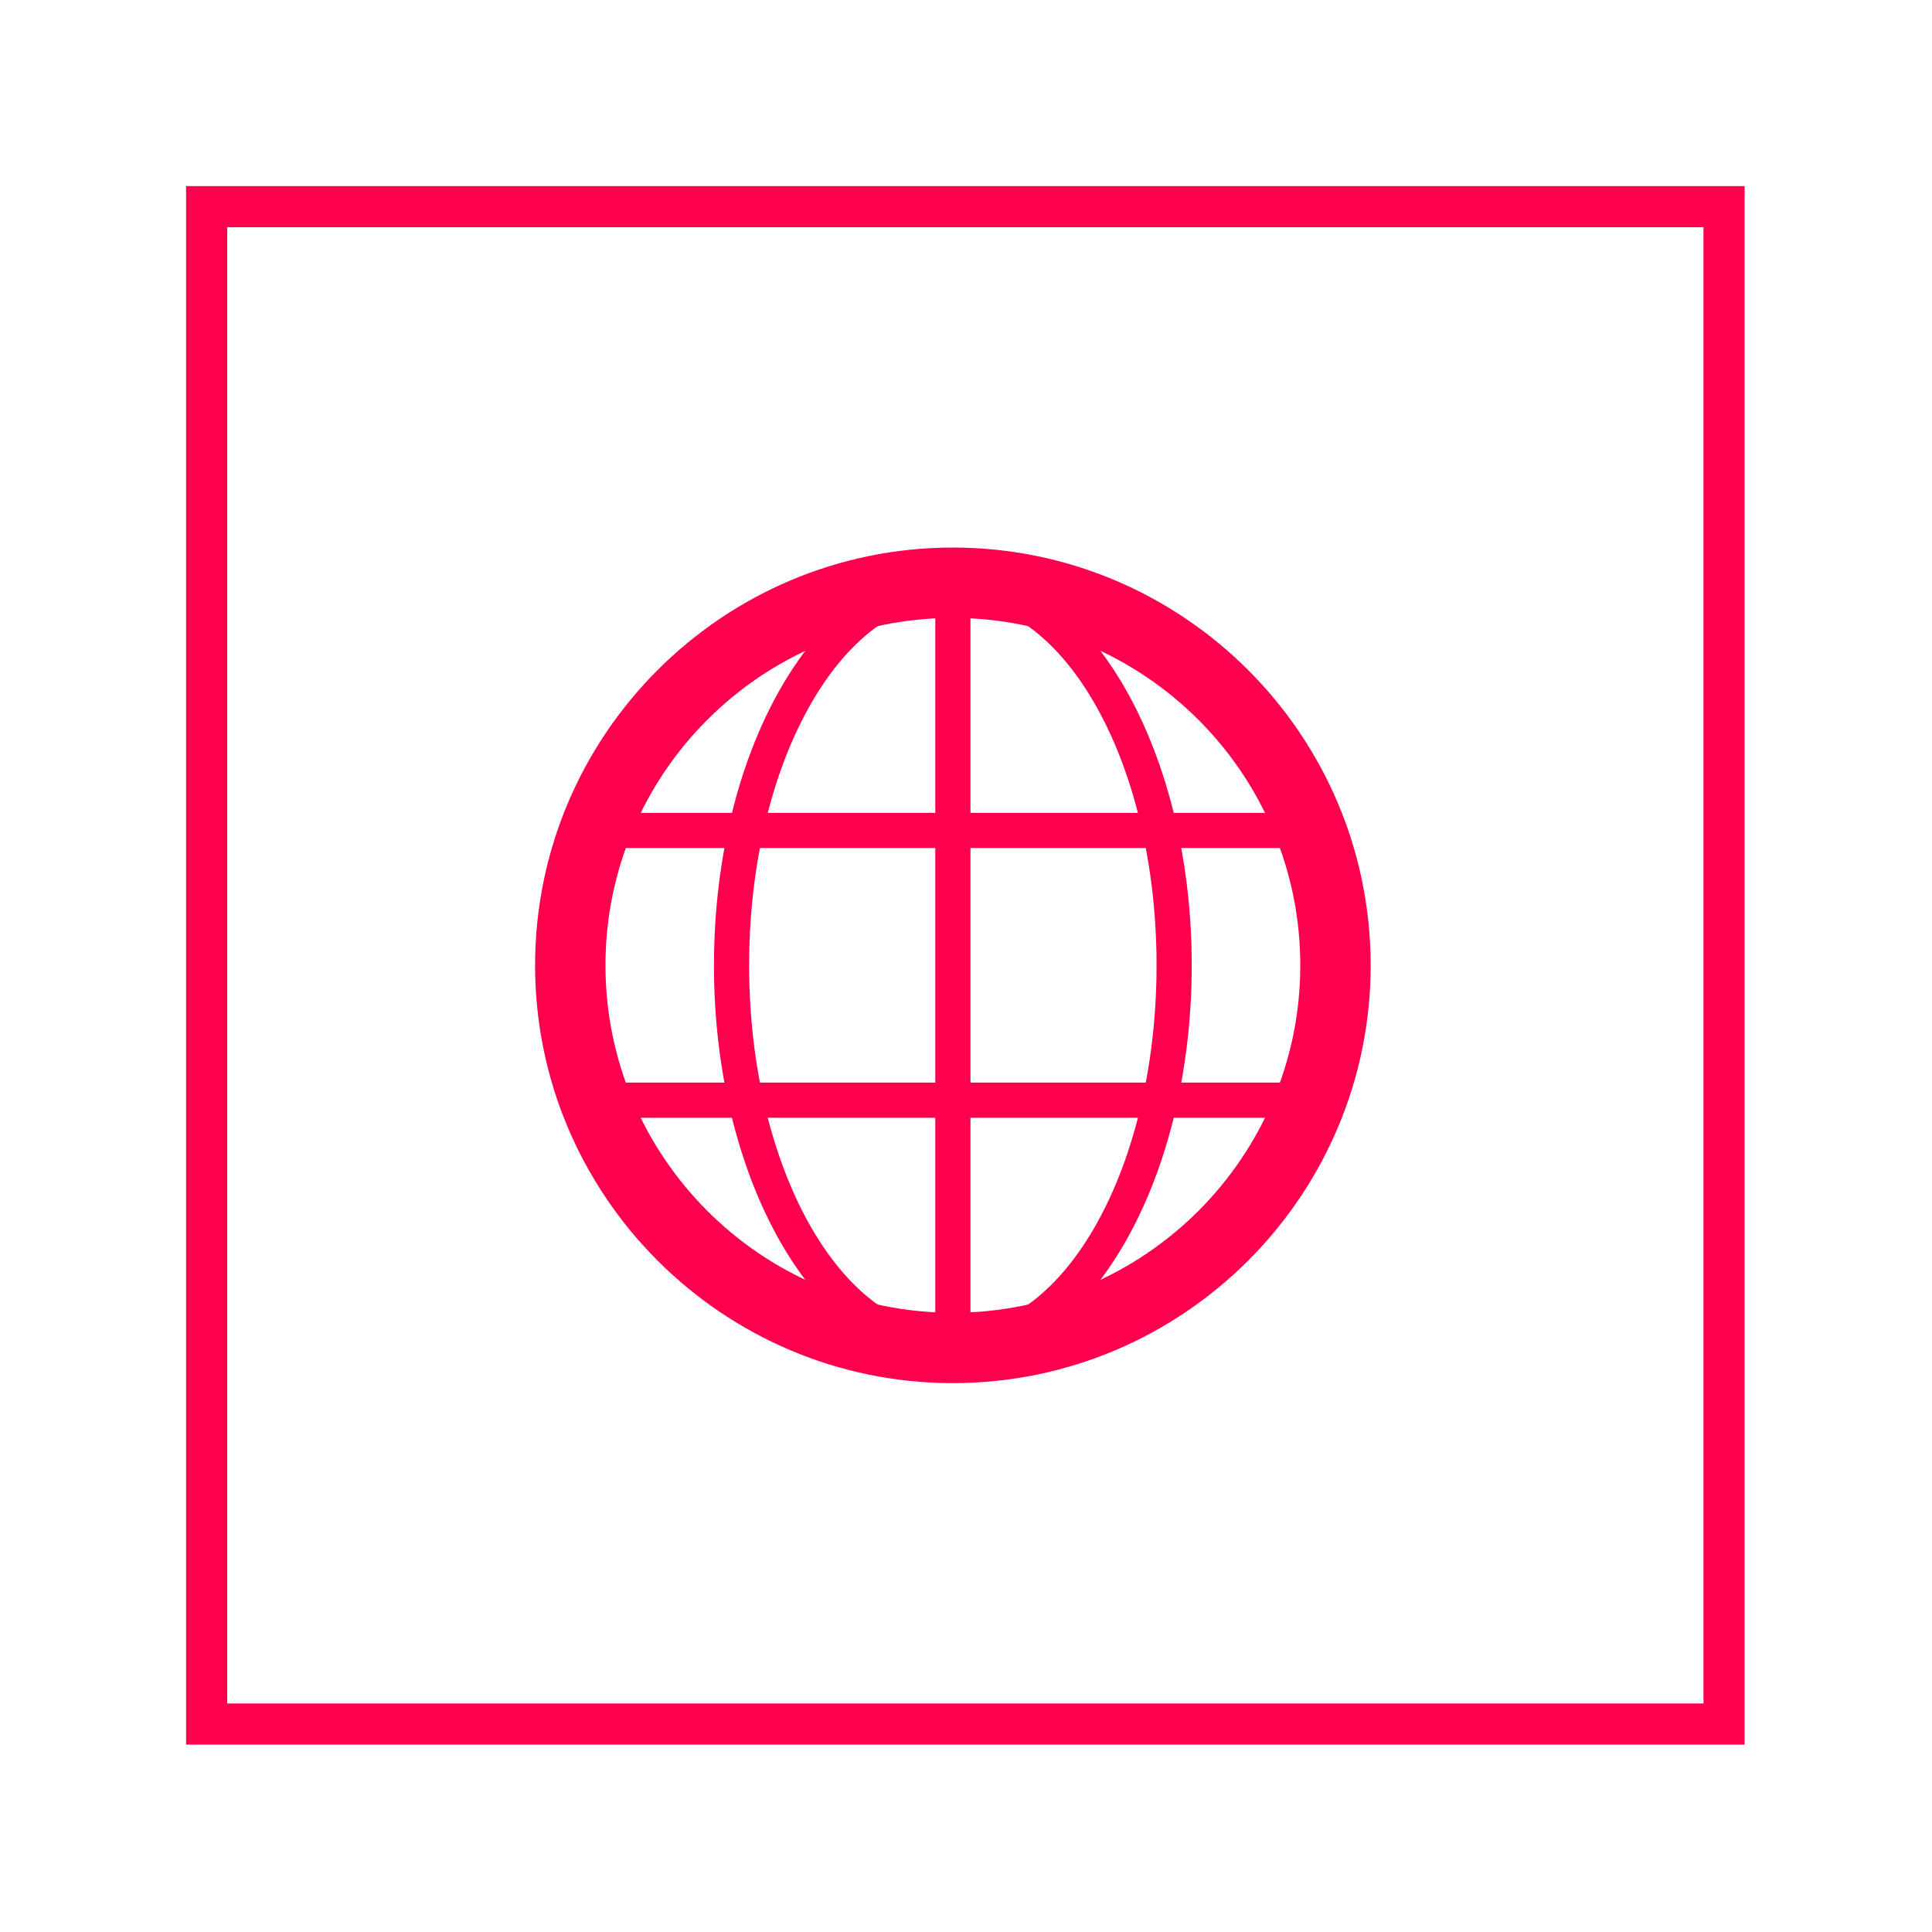 <?xml version="1.0" encoding="UTF-8" standalone="no"?><!DOCTYPE svg PUBLIC "-//W3C//DTD SVG 1.1//EN" "http://www.w3.org/Graphics/SVG/1.1/DTD/svg11.dtd"><svg width="100%" height="100%" viewBox="0 0 318 318" version="1.1" xmlns="http://www.w3.org/2000/svg" xmlns:xlink="http://www.w3.org/1999/xlink" xml:space="preserve" xmlns:serif="http://www.serif.com/" style="fill-rule:evenodd;clip-rule:evenodd;stroke-miterlimit:10;"><rect x="34.013" y="34.013" width="249.759" height="249.759" style="fill:#e7272b;fill-opacity:0;stroke:#ff004f;stroke-width:6.77px;"/><path d="M156.84,227.657c-37.922,0 -68.766,-30.849 -68.766,-68.766c0,-37.917 30.844,-68.765 68.766,-68.765c37.921,0 68.765,30.848 68.765,68.765c0,37.917 -30.844,68.766 -68.765,68.766m0,-125.949c-31.533,0 -57.183,25.65 -57.183,57.183c0,31.533 25.65,57.183 57.183,57.183c31.532,0 57.183,-25.65 57.183,-57.183c0,-31.533 -25.651,-57.183 -57.183,-57.183" style="fill:#ff004f;fill-rule:nonzero;"/><path d="M156.84,224.762c-21.68,0 -39.324,-29.551 -39.324,-65.869c0,-36.324 17.644,-65.874 39.324,-65.874c21.67,0 39.314,29.55 39.314,65.874c0,36.318 -17.644,65.869 -39.314,65.869m0,-125.949c-18.492,0 -33.535,26.953 -33.535,60.08c0,33.126 15.043,60.079 33.535,60.079c18.483,0 33.525,-26.953 33.525,-60.079c0,-33.127 -15.042,-60.08 -33.525,-60.08" style="fill:#ff004f;fill-rule:nonzero;"/><path d="M156.84,224.762c-1.608,0 -2.897,-1.294 -2.897,-2.898l0,-125.948c0,-1.598 1.289,-2.897 2.897,-2.897c36.318,0 65.868,29.55 65.868,65.874c0,36.318 -29.55,65.869 -65.868,65.869m2.897,-125.884l0,120.024c31.79,-1.514 57.182,-27.853 57.182,-60.009c0,-32.161 -25.392,-58.496 -57.182,-60.015" style="fill:#ff004f;fill-rule:nonzero;"/><path d="M215.708,183.983l-117.75,0c-1.209,0 -2.282,-0.745 -2.714,-1.875c-2.836,-7.542 -4.275,-15.356 -4.275,-23.217c0,-7.87 1.439,-15.685 4.289,-23.227c0.427,-1.125 1.5,-1.87 2.715,-1.87l117.735,0c1.21,0 2.288,0.745 2.715,1.87c2.85,7.542 4.289,15.357 4.289,23.227c0,7.875 -1.439,15.689 -4.289,23.222c-0.427,1.125 -1.505,1.87 -2.715,1.87m-115.715,-5.789l113.681,0c2.161,-6.296 3.244,-12.778 3.244,-19.303c0,-6.521 -1.083,-13.008 -3.244,-19.308l-113.667,0c-2.161,6.3 -3.249,12.787 -3.249,19.308c0,6.516 1.088,12.998 3.235,19.303" style="fill:#ff004f;fill-rule:nonzero;"/></svg>